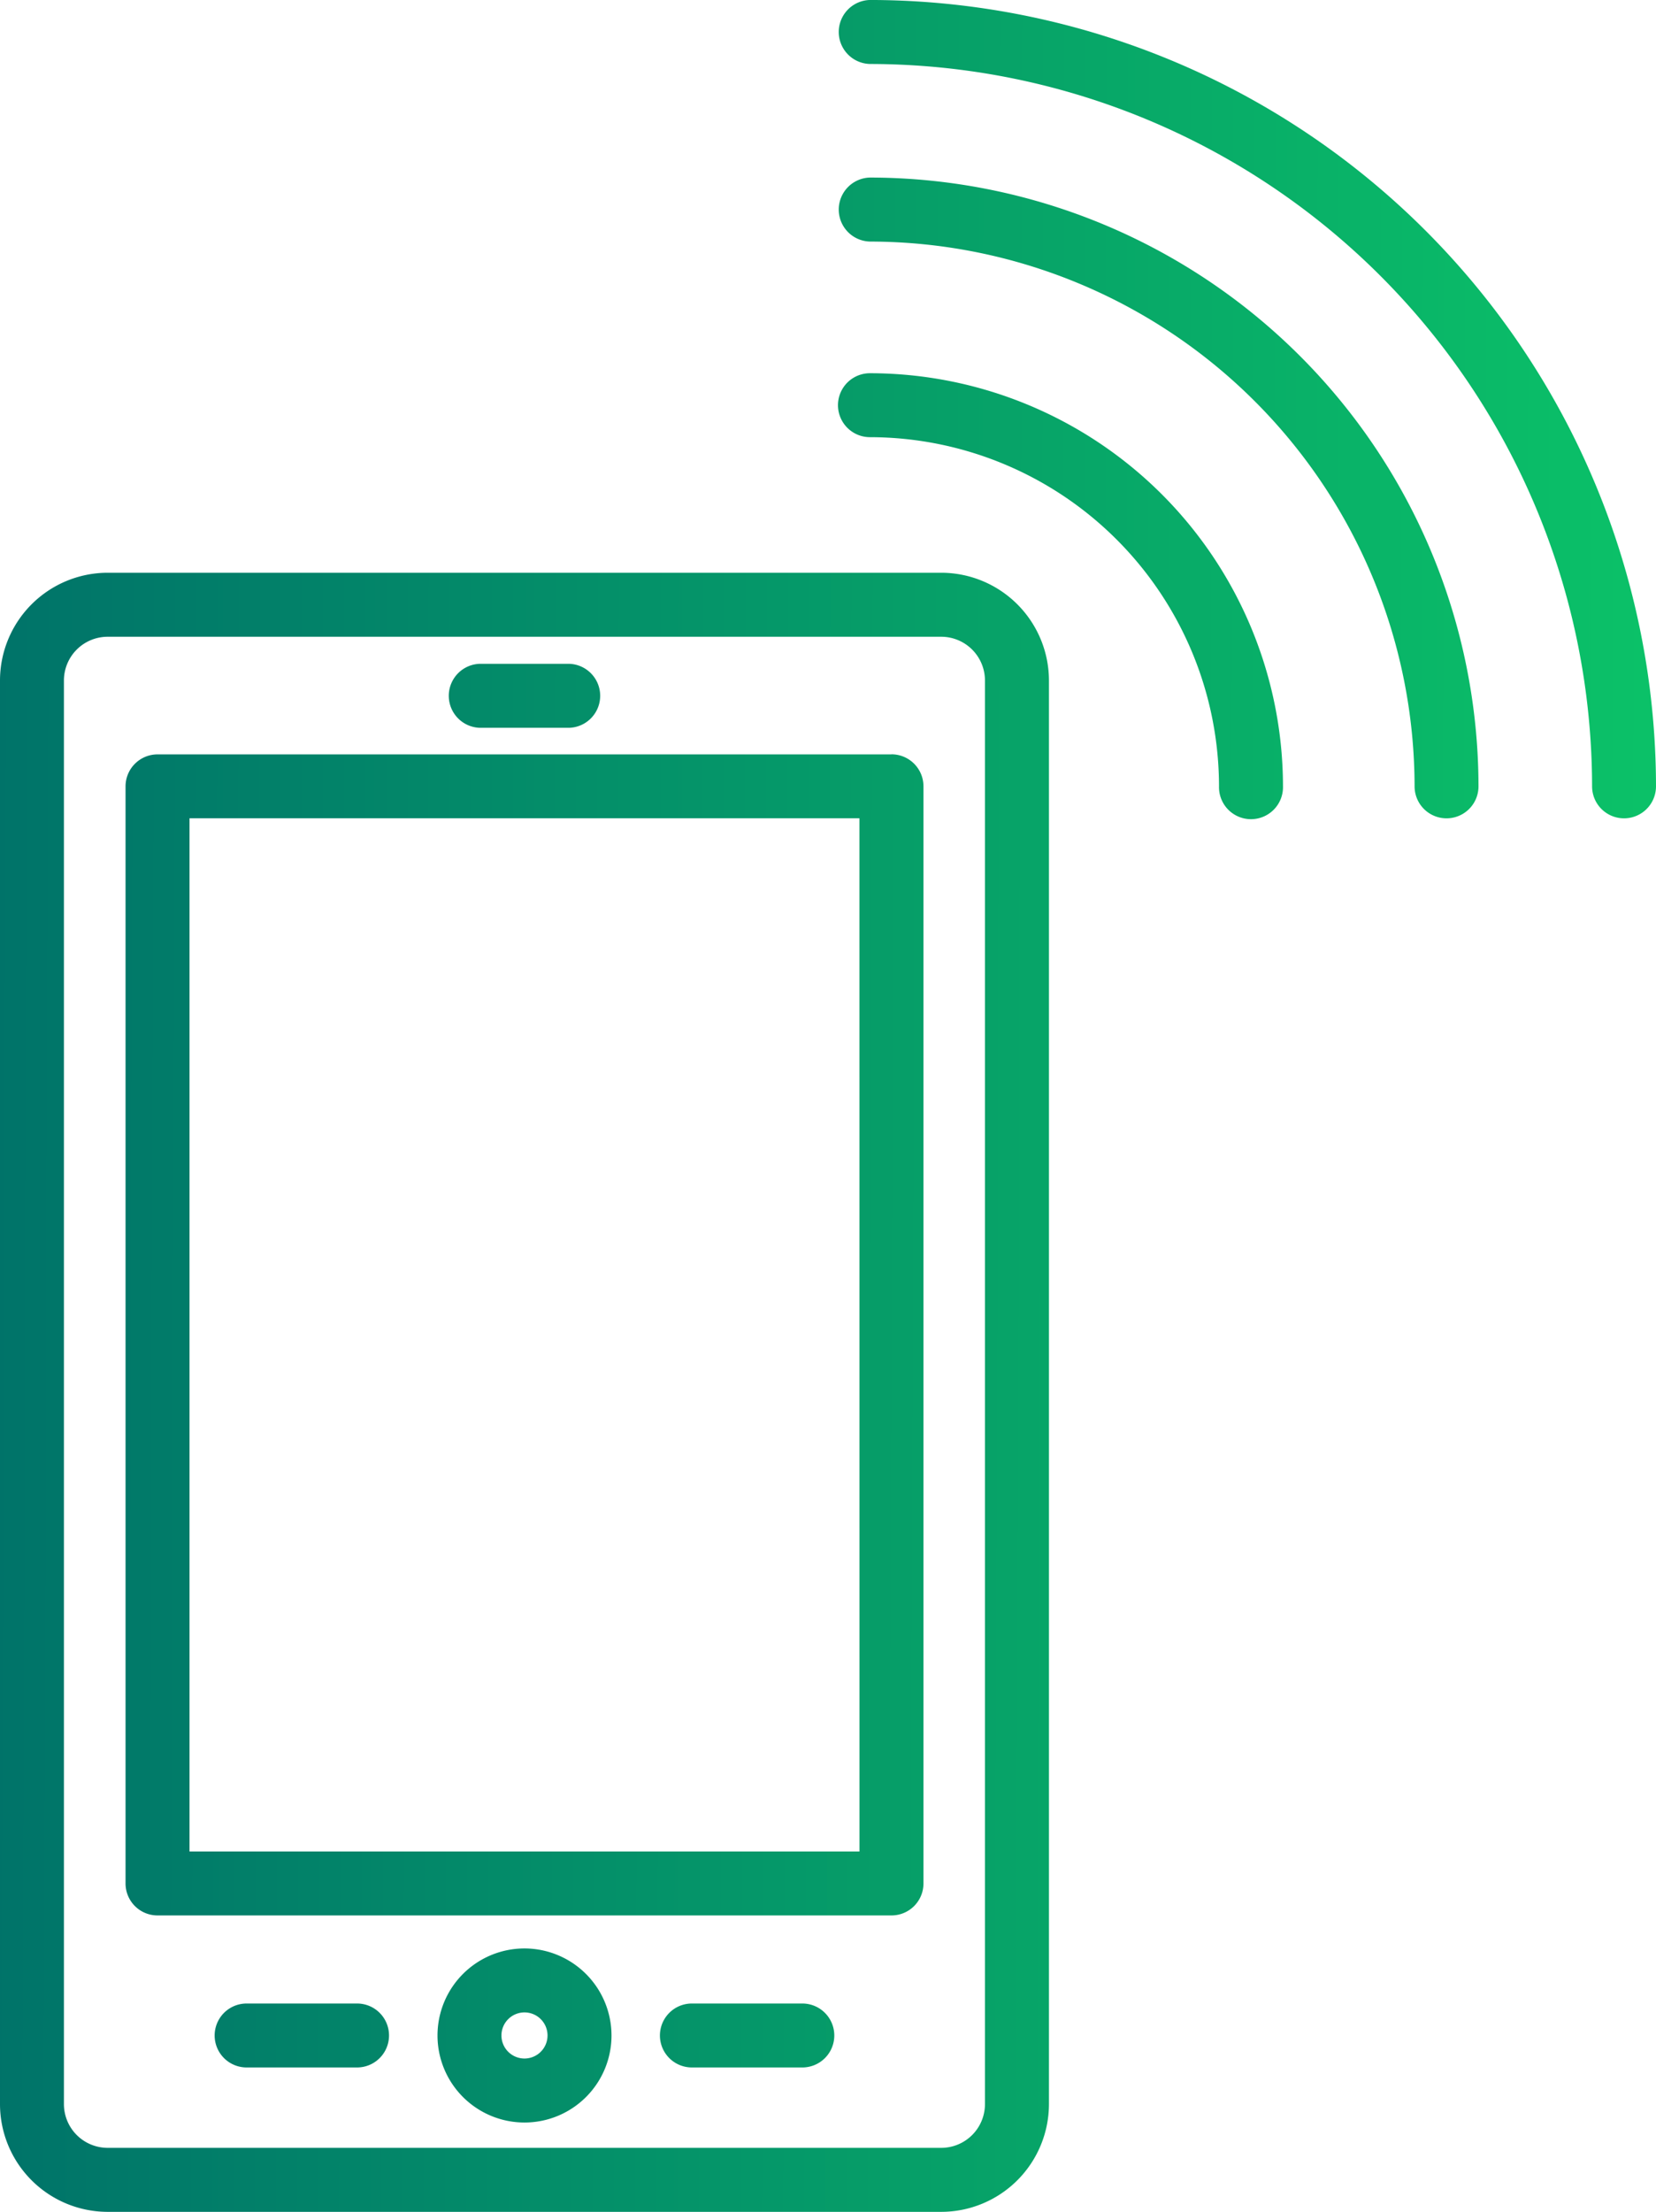 <svg xmlns="http://www.w3.org/2000/svg" xmlns:xlink="http://www.w3.org/1999/xlink" width="80.782" height="107.854" viewBox="0 0 80.782 107.854">
  <defs>
    <linearGradient id="linear-gradient" y1="0.622" x2="1" y2="0.626" gradientUnits="objectBoundingBox">
      <stop offset="0" stop-color="#007369"/>
      <stop offset="1" stop-color="#0bc268"/>
    </linearGradient>
    <clipPath id="clip-path">
      <rect id="Rectangle_8841" data-name="Rectangle 8841" width="80.782" height="107.854" fill="url(#linear-gradient)"/>
    </clipPath>
  </defs>
  <g id="Group_11629" data-name="Group 11629" transform="translate(0 0)">
    <g id="Group_11628" data-name="Group 11628" transform="translate(0 0)" clip-path="url(#clip-path)">
      <path id="Path_75949" data-name="Path 75949" d="M45.915,27.929H5.254A5.258,5.258,0,0,0,0,33.183V102.6a5.258,5.258,0,0,0,5.254,5.254H45.915a5.26,5.26,0,0,0,5.254-5.254V33.183a5.26,5.26,0,0,0-5.254-5.254M48.048,102.6a2.135,2.135,0,0,1-2.133,2.133H5.254A2.135,2.135,0,0,1,3.118,102.6V33.183A2.135,2.135,0,0,1,5.254,31.05H45.915a2.135,2.135,0,0,1,2.133,2.133ZM43.483,36.786H7.686a1.561,1.561,0,0,0-1.562,1.559v53.5A1.559,1.559,0,0,0,7.686,93.4h35.8a1.559,1.559,0,0,0,1.562-1.559v-53.5a1.561,1.561,0,0,0-1.562-1.559m-1.559,53.5H9.245V39.9h32.68ZM23.414,35.49h4.342a1.561,1.561,0,0,0,0-3.121H23.414a1.561,1.561,0,0,0,0,3.121m2.172,59.52a4.244,4.244,0,1,0,4.244,4.244,4.249,4.249,0,0,0-4.244-4.244m0,5.367a1.124,1.124,0,1,1,1.123-1.123,1.124,1.124,0,0,1-1.123,1.123m13.553-2.682H33.751a1.559,1.559,0,1,0,0,3.118h5.388a1.559,1.559,0,0,0,0-3.118m-21.72,0H12.03a1.559,1.559,0,1,0,0,3.118h5.388a1.559,1.559,0,1,0,0-3.118M42.437,18.2a1.559,1.559,0,1,0,0,3.118A17.047,17.047,0,0,1,59.465,38.345a1.561,1.561,0,1,0,3.121,0A20.169,20.169,0,0,0,42.437,18.2m0-9.541a1.561,1.561,0,0,0,0,3.121A26.6,26.6,0,0,1,69.005,38.345a1.559,1.559,0,1,0,3.118,0A29.719,29.719,0,0,0,42.437,8.659m0-8.659a1.561,1.561,0,0,0,0,3.121A35.264,35.264,0,0,1,77.664,38.345a1.559,1.559,0,1,0,3.118,0A38.389,38.389,0,0,0,42.437,0" transform="translate(0 -0.001)" fill="url(#linear-gradient)"/>
    </g>
  </g>
</svg>
